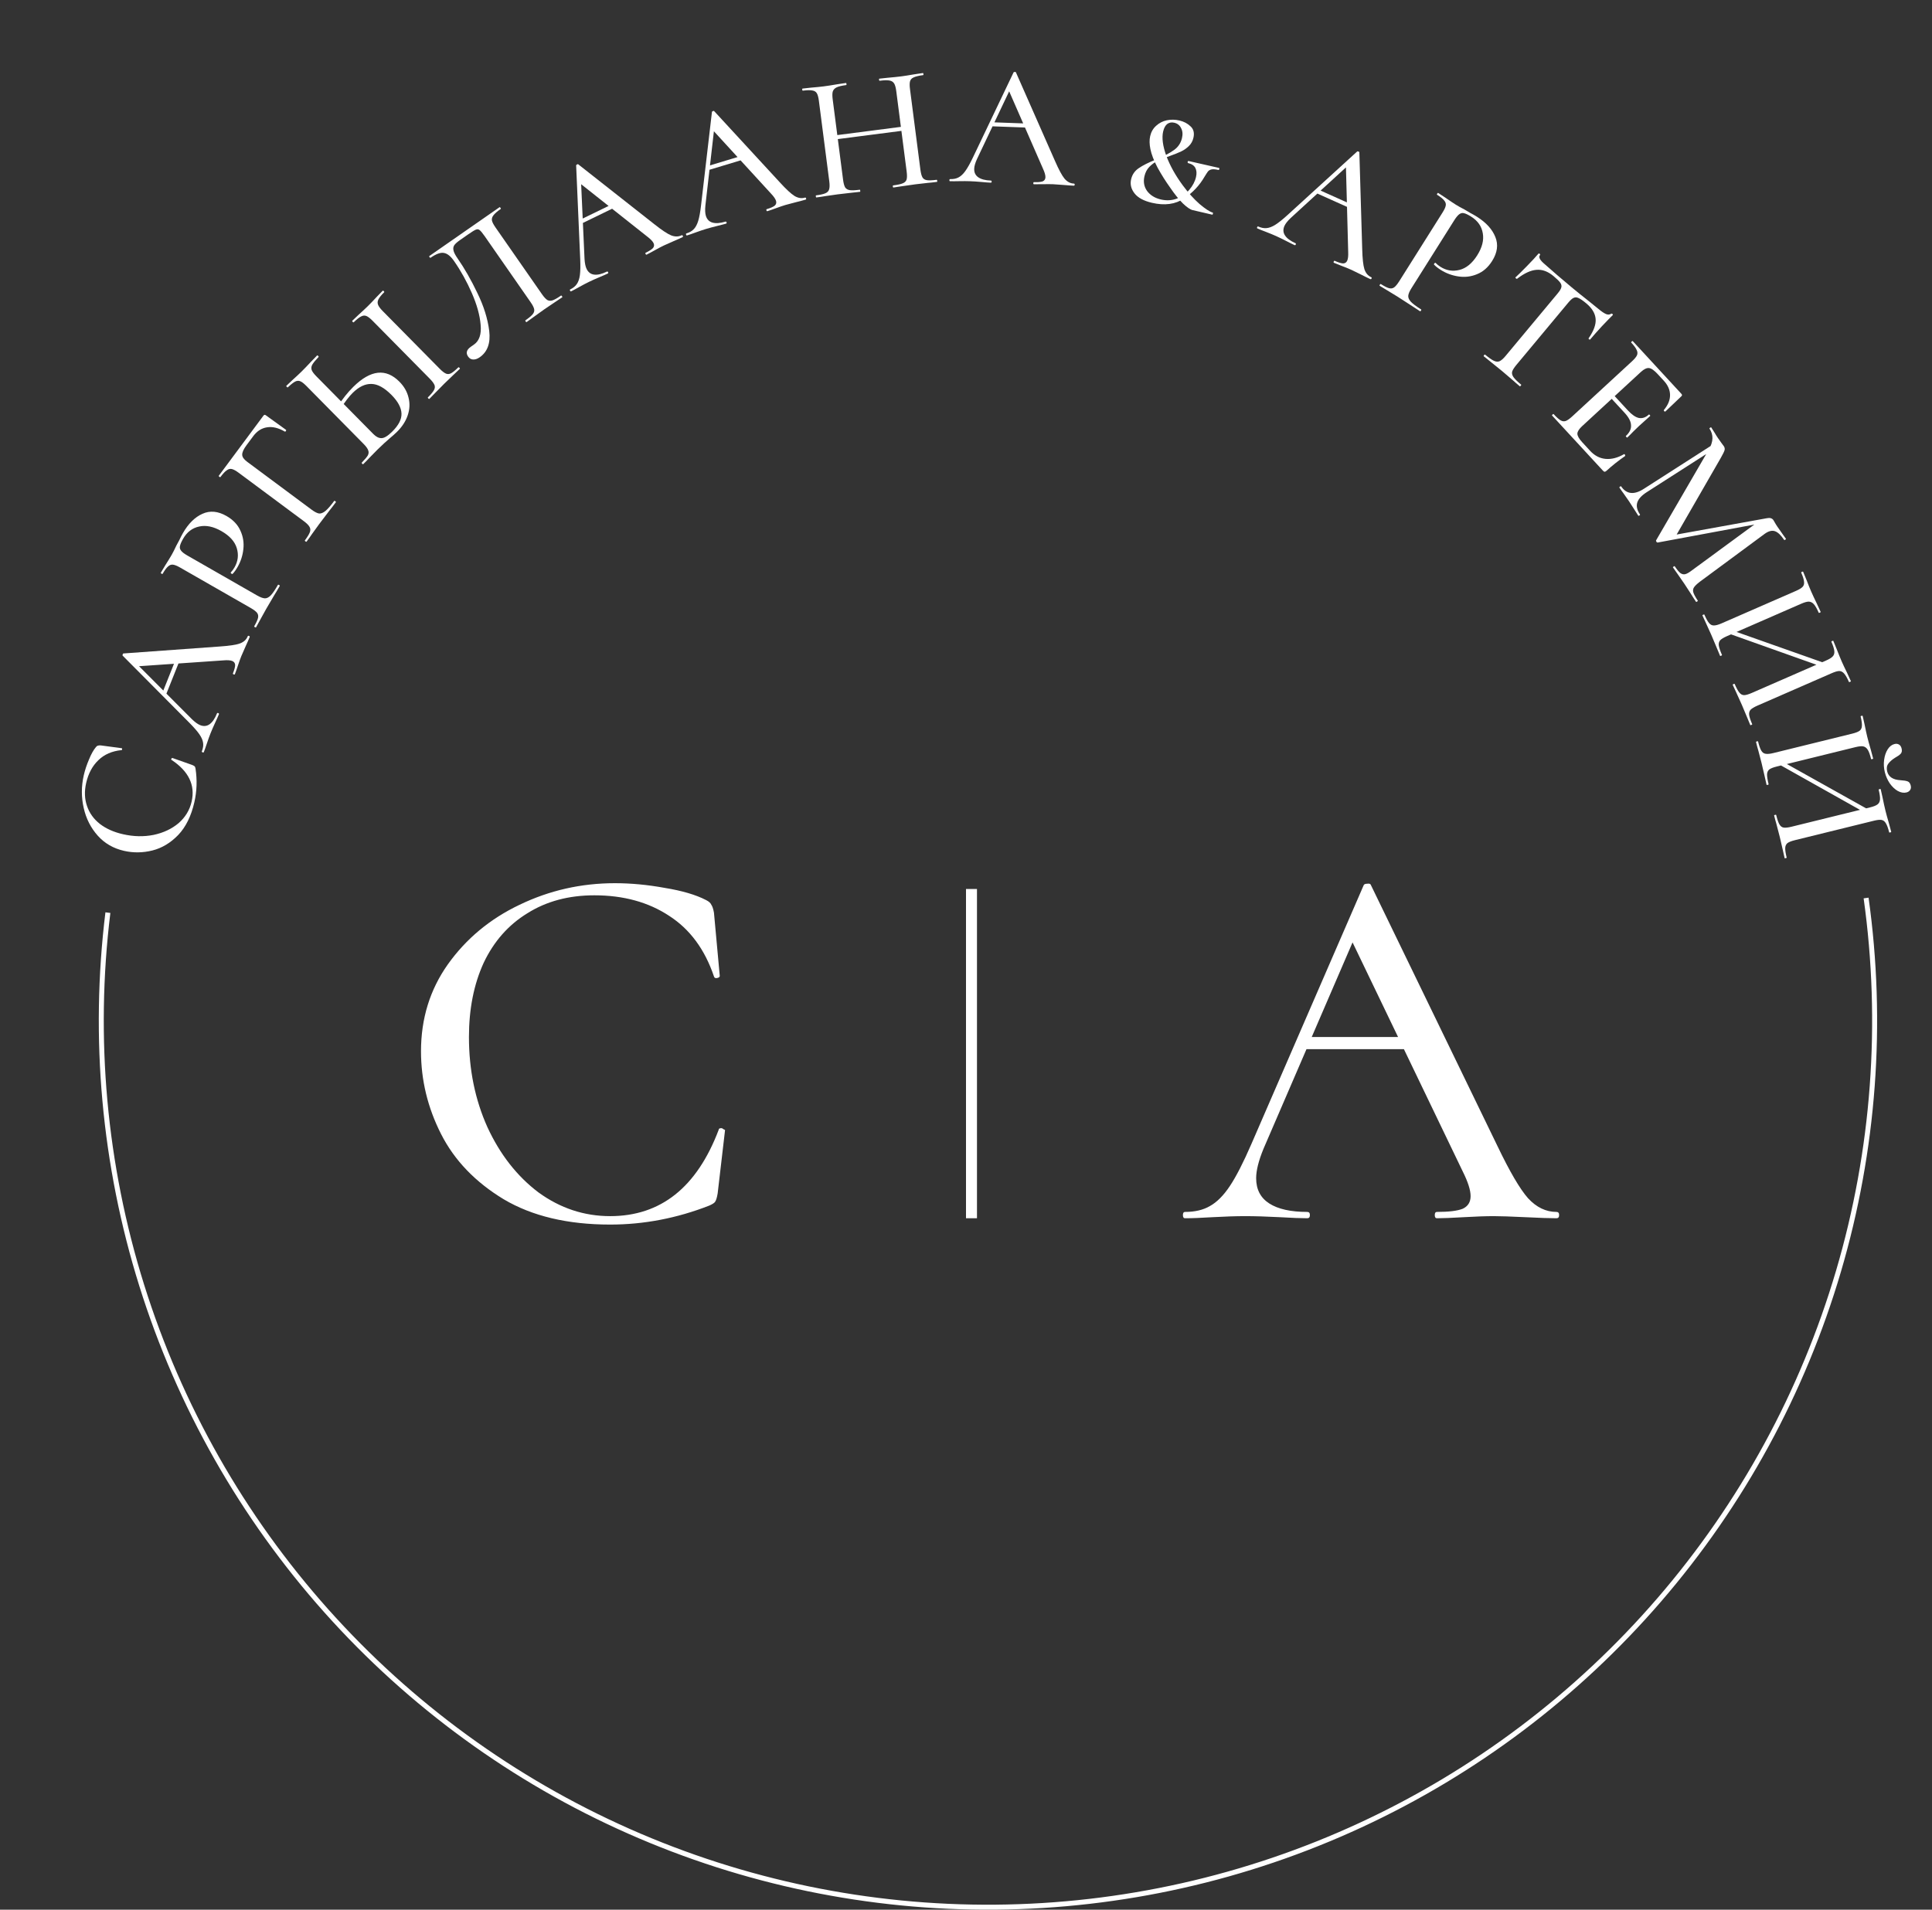 <?xml version="1.0" encoding="UTF-8"?> <svg xmlns="http://www.w3.org/2000/svg" width="176" height="174" viewBox="0 0 176 174" fill="none"><rect x="0" y="0" width="176" height="174" fill="#333333" stroke="none"/><path d="M7.629 70.651C7.738 70.172 7.897 69.689 8.107 69.201C8.306 68.71 8.518 68.332 8.742 68.066C8.803 67.992 8.862 67.951 8.918 67.942C8.967 67.92 9.051 67.912 9.17 67.917L11.081 68.171C11.113 68.178 11.127 68.209 11.126 68.264C11.125 68.318 11.102 68.346 11.058 68.347C10.195 68.435 9.497 68.741 8.962 69.264C8.417 69.785 8.046 70.478 7.849 71.341C7.676 72.1 7.703 72.801 7.929 73.443C8.144 74.083 8.535 74.626 9.1 75.072C9.669 75.507 10.369 75.82 11.201 76.009C12.168 76.23 13.099 76.25 13.993 76.071C14.889 75.881 15.649 75.523 16.272 74.998C16.887 74.459 17.282 73.805 17.457 73.036C17.798 71.538 17.189 70.273 15.63 69.24C15.598 69.232 15.589 69.203 15.601 69.151C15.605 69.13 15.621 69.112 15.646 69.096C15.664 69.067 15.678 69.053 15.688 69.056L17.51 69.7C17.63 69.75 17.708 69.795 17.742 69.835C17.769 69.863 17.792 69.929 17.812 70.032C17.969 71.074 17.934 72.094 17.706 73.093C17.42 74.351 16.931 75.345 16.24 76.073C15.539 76.8 14.753 77.272 13.883 77.49C13.013 77.707 12.152 77.719 11.299 77.525C10.332 77.305 9.534 76.844 8.906 76.143C8.27 75.43 7.843 74.589 7.626 73.62C7.401 72.639 7.402 71.649 7.629 70.651Z" fill="white"></path><path d="M14.822 63.057L16.042 59.996L16.426 60.028L15.075 63.417L14.822 63.057ZM22.564 57.979C22.584 57.93 22.624 57.917 22.683 57.941C22.743 57.964 22.762 58.001 22.743 58.05C22.668 58.239 22.541 58.527 22.363 58.916C22.178 59.324 22.049 59.617 21.978 59.795C21.887 60.023 21.785 60.31 21.67 60.654C21.556 60.999 21.465 61.256 21.398 61.424C21.382 61.464 21.345 61.472 21.285 61.448C21.226 61.425 21.204 61.393 21.22 61.353C21.354 61.016 21.421 60.762 21.421 60.589C21.411 60.413 21.321 60.291 21.153 60.224C20.985 60.157 20.722 60.139 20.366 60.169L12.448 60.716L11.924 59.956L17.487 65.532C17.769 65.805 18.018 65.985 18.236 66.072C18.553 66.198 18.841 66.169 19.098 65.985C19.355 65.8 19.577 65.475 19.762 65.01C19.782 64.96 19.822 64.947 19.881 64.971C19.941 64.994 19.96 65.031 19.941 65.081C19.869 65.259 19.757 65.513 19.603 65.842C19.433 66.21 19.293 66.533 19.182 66.811C19.079 67.068 18.967 67.379 18.845 67.744C18.738 68.069 18.645 68.331 18.566 68.529C18.55 68.568 18.513 68.576 18.453 68.553C18.394 68.529 18.372 68.497 18.388 68.458C18.498 68.18 18.537 67.926 18.503 67.694C18.473 67.452 18.36 67.189 18.163 66.904C17.967 66.619 17.651 66.258 17.217 65.821L11.181 59.746C11.155 59.724 11.154 59.684 11.178 59.624C11.192 59.561 11.221 59.532 11.264 59.538L20.043 58.904C20.905 58.845 21.51 58.753 21.858 58.628C22.21 58.493 22.446 58.277 22.564 57.979Z" fill="white"></path><path d="M23.421 54.255C23.717 54.424 23.956 54.512 24.137 54.517C24.309 54.517 24.482 54.432 24.654 54.26C24.831 54.079 25.052 53.757 25.317 53.294C25.333 53.266 25.369 53.268 25.425 53.3C25.48 53.332 25.5 53.362 25.484 53.39C25.267 53.769 25.093 54.063 24.961 54.27L24.256 55.47L23.721 56.436C23.629 56.617 23.498 56.856 23.329 57.152C23.313 57.18 23.277 57.178 23.222 57.146C23.166 57.114 23.146 57.084 23.162 57.056C23.353 56.723 23.468 56.469 23.506 56.295C23.545 56.12 23.515 55.968 23.418 55.838C23.311 55.703 23.118 55.556 22.841 55.397L16.413 51.715C16.135 51.556 15.915 51.467 15.754 51.448C15.593 51.429 15.444 51.486 15.307 51.616C15.167 51.733 15.004 51.953 14.818 52.277C14.802 52.304 14.767 52.303 14.711 52.271C14.656 52.239 14.636 52.209 14.652 52.181L15.063 51.495C15.315 51.099 15.507 50.785 15.64 50.553C15.767 50.331 15.904 50.059 16.052 49.738C16.115 49.627 16.209 49.453 16.332 49.216C16.451 48.965 16.561 48.751 16.662 48.576C17.16 47.706 17.755 47.118 18.446 46.813C19.128 46.503 19.857 46.571 20.635 47.016C21.236 47.361 21.658 47.805 21.899 48.349C22.146 48.884 22.236 49.445 22.169 50.034C22.108 50.614 21.934 51.153 21.648 51.653C21.494 51.921 21.344 52.13 21.197 52.28C21.181 52.307 21.15 52.308 21.103 52.282C21.076 52.266 21.05 52.245 21.028 52.22C21.011 52.185 21.012 52.162 21.032 52.148C21.154 52.022 21.265 51.87 21.366 51.694C21.684 51.139 21.753 50.558 21.572 49.95C21.392 49.343 20.927 48.824 20.177 48.395C19.446 47.976 18.77 47.835 18.151 47.972C17.522 48.103 17.033 48.475 16.683 49.086C16.519 49.373 16.423 49.594 16.395 49.75C16.358 49.901 16.392 50.044 16.5 50.179C16.597 50.309 16.79 50.456 17.076 50.62L23.421 54.255Z" fill="white"></path><path d="M27.93 49.348C27.911 49.374 27.876 49.367 27.824 49.329C27.773 49.291 27.757 49.259 27.776 49.234C28.011 48.917 28.162 48.67 28.227 48.492C28.292 48.315 28.284 48.156 28.202 48.016C28.119 47.86 27.948 47.687 27.691 47.496L21.745 43.078C21.488 42.888 21.281 42.773 21.122 42.736C20.965 42.698 20.81 42.736 20.659 42.85C20.506 42.948 20.315 43.152 20.086 43.46C20.067 43.486 20.032 43.48 19.98 43.441C19.929 43.403 19.913 43.371 19.932 43.346L23.997 37.874C24.06 37.789 24.131 37.775 24.208 37.832L26.05 39.161C26.076 39.18 26.074 39.219 26.045 39.276C26.013 39.319 25.981 39.335 25.949 39.325C25.365 38.984 24.823 38.854 24.325 38.935C23.832 39.008 23.414 39.276 23.071 39.738L22.46 40.56C22.186 40.928 22.054 41.222 22.064 41.442C22.071 41.646 22.221 41.857 22.512 42.073L28.394 46.444C28.668 46.647 28.894 46.762 29.074 46.789C29.251 46.801 29.441 46.724 29.645 46.556C29.849 46.389 30.117 46.083 30.448 45.638C30.46 45.62 30.492 45.631 30.544 45.669C30.595 45.707 30.615 45.735 30.602 45.752C30.341 46.103 30.133 46.374 29.978 46.564L29.069 47.762L28.413 48.671C28.301 48.84 28.14 49.066 27.93 49.348Z" fill="white"></path><path d="M36.169 39.342C35.979 39.529 35.74 39.743 35.452 39.982C35.338 40.08 35.19 40.211 35.008 40.376C34.834 40.533 34.636 40.72 34.416 40.937L33.687 41.679C33.543 41.837 33.345 42.039 33.095 42.286C33.072 42.309 33.038 42.297 32.993 42.252C32.948 42.206 32.937 42.172 32.96 42.15C33.233 41.865 33.416 41.648 33.507 41.497C33.591 41.339 33.603 41.185 33.544 41.034C33.492 40.875 33.35 40.678 33.118 40.443L27.914 35.17C27.682 34.935 27.494 34.791 27.351 34.737C27.201 34.675 27.046 34.686 26.887 34.768C26.728 34.85 26.504 35.025 26.216 35.295C26.201 35.31 26.171 35.295 26.126 35.249C26.081 35.204 26.066 35.173 26.081 35.158L26.639 34.63C26.988 34.316 27.265 34.057 27.47 33.855C27.698 33.63 27.979 33.338 28.313 32.978L28.882 32.393C28.905 32.371 28.939 32.382 28.984 32.428C29.029 32.474 29.04 32.508 29.017 32.53C28.736 32.822 28.546 33.055 28.447 33.228C28.355 33.393 28.339 33.559 28.398 33.725C28.458 33.877 28.604 34.07 28.836 34.305L34.018 39.554C34.265 39.805 34.513 39.927 34.762 39.921C35.011 39.916 35.333 39.718 35.727 39.328C36.312 38.751 36.595 38.202 36.575 37.682C36.556 37.146 36.255 36.582 35.67 35.99C35.018 35.33 34.409 34.994 33.844 34.983C33.271 34.964 32.699 35.235 32.13 35.797C31.788 36.135 31.416 36.622 31.012 37.261L30.741 37.056C31.206 36.342 31.689 35.738 32.19 35.243C33.762 33.692 35.162 33.539 36.391 34.784C36.818 35.217 37.094 35.701 37.218 36.238C37.351 36.767 37.325 37.302 37.14 37.844C36.956 38.386 36.632 38.885 36.169 39.342ZM40.053 33.597C40.278 33.825 40.469 33.973 40.627 34.042C40.777 34.104 40.932 34.093 41.091 34.011C41.257 33.922 41.477 33.742 41.751 33.473C41.773 33.45 41.807 33.462 41.852 33.507C41.897 33.553 41.908 33.587 41.886 33.609C41.65 33.842 41.461 34.021 41.316 34.149L40.474 34.958L39.688 35.756C39.551 35.906 39.361 36.101 39.118 36.34C39.096 36.363 39.062 36.352 39.017 36.306C38.972 36.26 38.961 36.226 38.984 36.204C39.257 35.934 39.439 35.717 39.531 35.551C39.623 35.386 39.639 35.228 39.579 35.076C39.512 34.917 39.367 34.724 39.142 34.496L33.938 29.224C33.713 28.997 33.525 28.852 33.375 28.791C33.224 28.73 33.066 28.744 32.899 28.833C32.725 28.915 32.502 29.091 32.228 29.36C32.206 29.383 32.172 29.371 32.127 29.326C32.082 29.28 32.071 29.246 32.093 29.224L32.685 28.662C33.019 28.362 33.292 28.108 33.505 27.898C33.733 27.673 34.006 27.388 34.325 27.043L34.861 26.492C34.883 26.47 34.917 26.481 34.962 26.527C35.007 26.573 35.018 26.607 34.995 26.629C34.73 26.891 34.555 27.109 34.471 27.282C34.387 27.455 34.378 27.621 34.445 27.779C34.504 27.931 34.646 28.12 34.871 28.348L40.053 33.597Z" fill="white"></path><path d="M43.701 32.552C43.491 32.698 43.291 32.766 43.102 32.755C42.918 32.752 42.766 32.663 42.644 32.488C42.418 32.164 42.503 31.865 42.897 31.591L43.172 31.399C43.663 31.058 43.867 30.455 43.784 29.59C43.711 28.718 43.443 27.754 42.981 26.698C42.519 25.642 41.978 24.668 41.356 23.775C41.064 23.354 40.766 23.113 40.463 23.051C40.154 22.98 39.741 23.125 39.225 23.484C39.198 23.502 39.167 23.485 39.13 23.433C39.094 23.38 39.089 23.345 39.115 23.326L45.511 18.876C45.529 18.864 45.556 18.884 45.592 18.937C45.629 18.989 45.638 19.022 45.621 19.034C45.297 19.259 45.074 19.453 44.953 19.615C44.835 19.763 44.788 19.919 44.812 20.084C44.844 20.243 44.952 20.454 45.135 20.717L49.366 26.798C49.549 27.06 49.712 27.239 49.856 27.334C50.002 27.414 50.165 27.424 50.345 27.364C50.533 27.298 50.789 27.153 51.113 26.927C51.13 26.915 51.157 26.935 51.194 26.988C51.23 27.04 51.24 27.073 51.222 27.085C50.942 27.28 50.716 27.431 50.543 27.538L49.602 28.173L48.639 28.863C48.487 28.981 48.267 29.141 47.978 29.342C47.952 29.36 47.921 29.343 47.884 29.291C47.847 29.238 47.842 29.203 47.869 29.184C48.193 28.959 48.414 28.773 48.532 28.625C48.651 28.478 48.693 28.325 48.661 28.166C48.628 28.006 48.517 27.791 48.328 27.52L44.152 21.518C43.945 21.22 43.79 21.035 43.688 20.963C43.595 20.885 43.482 20.872 43.35 20.925C43.227 20.972 42.999 21.111 42.666 21.343L41.944 21.846C41.681 22.028 41.499 22.187 41.398 22.322C41.298 22.458 41.268 22.621 41.311 22.812C41.347 22.995 41.471 23.24 41.685 23.546C42.312 24.448 42.913 25.498 43.487 26.697C44.07 27.89 44.431 29.043 44.568 30.155C44.699 31.259 44.41 32.058 43.701 32.552Z" fill="white"></path><path d="M52.946 19.978L55.911 18.537L56.172 18.819L52.892 20.414L52.946 19.978ZM62.09 21.439C62.138 21.416 62.176 21.433 62.204 21.491C62.231 21.548 62.221 21.589 62.174 21.612C61.991 21.701 61.704 21.829 61.311 21.996C60.898 22.173 60.606 22.303 60.433 22.387C60.213 22.494 59.944 22.637 59.627 22.815C59.31 22.992 59.07 23.121 58.907 23.2C58.869 23.219 58.836 23.199 58.808 23.142C58.78 23.084 58.785 23.046 58.823 23.027C59.149 22.869 59.37 22.726 59.486 22.598C59.598 22.461 59.614 22.311 59.534 22.148C59.455 21.985 59.273 21.795 58.99 21.577L52.769 16.649L52.894 15.734L53.249 23.602C53.274 23.994 53.337 24.295 53.44 24.506C53.589 24.813 53.821 24.985 54.135 25.022C54.45 25.059 54.832 24.968 55.283 24.748C55.331 24.725 55.369 24.742 55.397 24.8C55.425 24.857 55.415 24.898 55.367 24.921C55.195 25.005 54.941 25.117 54.605 25.256C54.231 25.414 53.91 25.558 53.641 25.689C53.392 25.81 53.099 25.964 52.763 26.151C52.465 26.32 52.221 26.451 52.029 26.544C51.99 26.563 51.957 26.543 51.929 26.486C51.901 26.428 51.907 26.39 51.945 26.371C52.214 26.241 52.413 26.078 52.544 25.884C52.685 25.686 52.779 25.415 52.825 25.072C52.872 24.729 52.882 24.249 52.856 23.634L52.486 15.078C52.481 15.045 52.508 15.014 52.566 14.986C52.618 14.949 52.659 14.947 52.687 14.98L59.603 20.424C60.28 20.961 60.789 21.301 61.131 21.443C61.482 21.581 61.802 21.579 62.09 21.439Z" fill="white"></path><path d="M64.534 15.113L67.689 14.161L67.902 14.48L64.41 15.535L64.534 15.113ZM73.329 18.006C73.38 17.991 73.415 18.014 73.433 18.075C73.452 18.136 73.436 18.175 73.385 18.19C73.191 18.249 72.886 18.329 72.472 18.432C72.037 18.541 71.727 18.624 71.543 18.679C71.309 18.75 71.021 18.848 70.68 18.974C70.339 19.099 70.081 19.188 69.908 19.24C69.867 19.252 69.837 19.228 69.819 19.167C69.8 19.105 69.811 19.069 69.852 19.056C70.199 18.951 70.44 18.845 70.575 18.738C70.707 18.62 70.746 18.474 70.694 18.301C70.641 18.127 70.492 17.91 70.247 17.65L64.886 11.798L65.154 10.915L64.258 18.74C64.22 19.13 64.235 19.438 64.302 19.662C64.401 19.989 64.603 20.196 64.907 20.282C65.212 20.368 65.604 20.339 66.084 20.194C66.135 20.179 66.17 20.201 66.189 20.263C66.207 20.324 66.191 20.362 66.14 20.378C65.956 20.433 65.687 20.503 65.334 20.588C64.94 20.684 64.6 20.776 64.314 20.862C64.048 20.942 63.735 21.048 63.373 21.18C63.053 21.299 62.79 21.389 62.586 21.451C62.545 21.463 62.516 21.439 62.497 21.377C62.479 21.316 62.49 21.279 62.531 21.267C62.817 21.181 63.04 21.052 63.2 20.881C63.37 20.707 63.505 20.454 63.606 20.123C63.707 19.792 63.793 19.32 63.864 18.708L64.856 10.203C64.857 10.169 64.888 10.143 64.949 10.124C65.007 10.095 65.048 10.1 65.07 10.138L71.036 16.61C71.618 17.247 72.067 17.663 72.382 17.858C72.707 18.049 73.023 18.099 73.329 18.006Z" fill="white"></path><path d="M81.648 8.307C81.607 7.99 81.545 7.761 81.463 7.621C81.379 7.471 81.237 7.376 81.039 7.337C80.84 7.298 80.54 7.305 80.138 7.357C80.106 7.361 80.086 7.331 80.078 7.268C80.07 7.204 80.082 7.17 80.113 7.166L80.861 7.086C81.35 7.044 81.77 7.001 82.119 6.956C82.415 6.917 82.794 6.858 83.257 6.776L84.064 6.656C84.096 6.652 84.116 6.682 84.124 6.745C84.132 6.808 84.121 6.842 84.089 6.846C83.698 6.897 83.411 6.966 83.229 7.054C83.056 7.13 82.947 7.247 82.903 7.403C82.858 7.559 82.856 7.796 82.897 8.113L83.846 15.46C83.887 15.778 83.95 16.012 84.034 16.162C84.116 16.302 84.251 16.387 84.437 16.417C84.635 16.445 84.929 16.434 85.32 16.383C85.352 16.379 85.372 16.409 85.38 16.472C85.388 16.536 85.377 16.57 85.345 16.574C85.007 16.617 84.736 16.647 84.534 16.662L83.389 16.794L82.138 16.972C81.959 17.005 81.711 17.043 81.394 17.084C81.362 17.088 81.342 17.058 81.334 16.995C81.326 16.931 81.338 16.898 81.369 16.893C81.782 16.84 82.075 16.775 82.248 16.699C82.431 16.622 82.545 16.505 82.59 16.349C82.634 16.192 82.635 15.95 82.593 15.622L81.648 8.307ZM75.61 12.394L82.623 11.488L82.671 11.853L75.657 12.759L75.61 12.394ZM74.598 9.185C74.557 8.868 74.496 8.639 74.413 8.499C74.33 8.359 74.196 8.274 74.009 8.245C73.821 8.204 73.531 8.21 73.14 8.26C73.108 8.264 73.088 8.235 73.08 8.171C73.072 8.108 73.084 8.074 73.115 8.07L73.927 7.981C74.374 7.945 74.745 7.908 75.042 7.869C75.37 7.827 75.775 7.764 76.259 7.68L77.067 7.56C77.088 7.557 77.102 7.587 77.111 7.651C77.119 7.714 77.112 7.747 77.091 7.75C76.689 7.802 76.397 7.872 76.215 7.96C76.033 8.048 75.915 8.176 75.861 8.344C75.817 8.501 75.815 8.738 75.856 9.055L76.801 16.37C76.842 16.688 76.904 16.921 76.988 17.072C77.081 17.21 77.221 17.295 77.408 17.324C77.605 17.352 77.91 17.34 78.323 17.287C78.344 17.284 78.358 17.314 78.367 17.378C78.375 17.441 78.368 17.474 78.347 17.477C77.998 17.522 77.728 17.552 77.536 17.566L76.312 17.708L75.187 17.869C74.988 17.906 74.713 17.946 74.364 17.991C74.343 17.994 74.328 17.964 74.32 17.9C74.312 17.837 74.318 17.804 74.34 17.801C74.731 17.75 75.013 17.687 75.186 17.611C75.37 17.534 75.484 17.417 75.528 17.26C75.582 17.092 75.588 16.849 75.547 16.532L74.598 9.185Z" fill="white"></path><path d="M90.438 11.143L93.732 11.262L93.83 11.634L90.185 11.502L90.438 11.143ZM97.825 16.726C97.878 16.728 97.903 16.761 97.901 16.825C97.899 16.889 97.871 16.92 97.818 16.918C97.615 16.911 97.301 16.889 96.875 16.852C96.428 16.814 96.109 16.792 95.917 16.785C95.672 16.776 95.368 16.776 95.005 16.784C94.641 16.792 94.369 16.793 94.188 16.787C94.145 16.785 94.125 16.752 94.128 16.688C94.13 16.624 94.152 16.593 94.195 16.595C94.557 16.608 94.82 16.585 94.982 16.527C95.145 16.458 95.229 16.333 95.236 16.152C95.242 15.971 95.171 15.717 95.023 15.392L91.844 8.12L92.383 7.371L89.004 14.486C88.841 14.843 88.756 15.138 88.748 15.373C88.735 15.714 88.859 15.975 89.12 16.155C89.38 16.335 89.761 16.434 90.262 16.452C90.315 16.454 90.34 16.487 90.338 16.551C90.336 16.615 90.308 16.646 90.255 16.644C90.063 16.637 89.786 16.617 89.424 16.582C89.02 16.546 88.669 16.523 88.37 16.512C88.093 16.502 87.762 16.501 87.378 16.508C87.036 16.517 86.758 16.518 86.545 16.51C86.502 16.508 86.482 16.476 86.485 16.412C86.487 16.348 86.509 16.317 86.552 16.318C86.85 16.329 87.103 16.279 87.31 16.169C87.527 16.06 87.737 15.865 87.939 15.584C88.142 15.303 88.376 14.884 88.641 14.328L92.331 6.601C92.343 6.569 92.381 6.555 92.445 6.557C92.509 6.548 92.546 6.566 92.555 6.609L96.106 14.663C96.451 15.454 96.741 15.993 96.976 16.279C97.222 16.566 97.505 16.715 97.825 16.726Z" fill="white"></path><path d="M107.441 10.979C107.846 11.073 108.183 11.25 108.451 11.509C108.732 11.761 108.821 12.11 108.717 12.557C108.647 12.858 108.506 13.11 108.295 13.313C108.096 13.508 107.867 13.668 107.608 13.794C107.349 13.919 107.004 14.058 106.575 14.21C106.109 14.376 105.735 14.524 105.452 14.656C105.18 14.79 104.93 14.972 104.701 15.204C104.485 15.427 104.337 15.71 104.257 16.053C104.138 16.562 104.219 17.014 104.5 17.407C104.794 17.793 105.211 18.049 105.751 18.175C106.26 18.293 106.742 18.268 107.197 18.101C107.655 17.922 108.035 17.655 108.337 17.298C108.652 16.933 108.857 16.543 108.954 16.127C109.029 15.805 109.01 15.533 108.898 15.309C108.786 15.086 108.563 14.936 108.231 14.858C108.2 14.851 108.186 14.815 108.19 14.751C108.205 14.688 108.233 14.662 108.274 14.671L111.036 15.297C111.078 15.307 111.091 15.343 111.077 15.405C111.062 15.468 111.034 15.494 110.993 15.485C110.723 15.422 110.513 15.406 110.363 15.437C110.224 15.47 110.116 15.533 110.04 15.624C109.977 15.708 109.875 15.865 109.734 16.095C109.273 16.897 108.648 17.562 107.857 18.09C107.066 18.618 106.094 18.747 104.941 18.479C104.193 18.305 103.663 18.018 103.351 17.617C103.039 17.215 102.936 16.786 103.043 16.329C103.142 15.903 103.373 15.568 103.736 15.324C104.102 15.07 104.623 14.808 105.299 14.538C106.003 14.242 106.546 13.957 106.927 13.684C107.318 13.414 107.568 13.045 107.677 12.578C107.759 12.225 107.731 11.922 107.592 11.671C107.467 11.412 107.258 11.248 106.967 11.181C106.728 11.125 106.517 11.163 106.333 11.296C106.159 11.431 106.035 11.659 105.96 11.981C105.827 12.553 105.923 13.292 106.248 14.2C106.587 15.1 107.089 16 107.756 16.9C108.256 17.575 108.761 18.136 109.27 18.583C109.782 19.019 110.186 19.283 110.482 19.374C110.503 19.379 110.506 19.412 110.492 19.475C110.477 19.537 110.46 19.566 110.439 19.561L108.647 19.144C108.428 19.093 108.135 18.894 107.767 18.545C107.402 18.186 107.011 17.701 106.595 17.09C106.19 16.525 105.81 15.922 105.455 15.28C105.113 14.632 104.894 14.066 104.798 13.584C104.706 13.135 104.699 12.739 104.779 12.396C104.868 12.012 105.051 11.698 105.326 11.456C105.604 11.203 105.927 11.037 106.296 10.959C106.675 10.883 107.057 10.889 107.441 10.979Z" fill="white"></path><path d="M120.167 17.304L123.174 18.654L123.125 19.035L119.797 17.541L120.167 17.304ZM124.91 25.256C124.959 25.277 124.97 25.318 124.944 25.376C124.918 25.434 124.88 25.453 124.832 25.431C124.647 25.348 124.364 25.209 123.984 25.015C123.584 24.812 123.296 24.671 123.121 24.593C122.897 24.492 122.615 24.378 122.276 24.248C121.936 24.119 121.684 24.018 121.518 23.944C121.479 23.926 121.473 23.888 121.499 23.83C121.525 23.771 121.558 23.751 121.597 23.768C121.928 23.917 122.179 23.995 122.351 24.002C122.528 23.999 122.653 23.915 122.728 23.75C122.802 23.584 122.832 23.323 122.817 22.965L122.607 15.032L123.389 14.541L117.581 19.861C117.296 20.131 117.105 20.373 117.009 20.587C116.87 20.898 116.886 21.186 117.06 21.451C117.233 21.716 117.549 21.951 118.006 22.157C118.055 22.178 118.066 22.219 118.04 22.277C118.013 22.335 117.976 22.354 117.927 22.332C117.752 22.253 117.504 22.13 117.181 21.962C116.82 21.776 116.504 21.623 116.231 21.5C115.978 21.387 115.672 21.261 115.313 21.123C114.993 21.003 114.735 20.899 114.541 20.812C114.502 20.794 114.496 20.756 114.522 20.698C114.548 20.64 114.581 20.619 114.619 20.637C114.892 20.759 115.145 20.808 115.378 20.784C115.62 20.764 115.888 20.662 116.181 20.478C116.474 20.294 116.849 19.994 117.304 19.579L123.63 13.808C123.653 13.783 123.694 13.783 123.752 13.81C123.815 13.826 123.842 13.856 123.834 13.899L124.094 22.697C124.116 23.561 124.182 24.169 124.292 24.522C124.412 24.88 124.618 25.125 124.91 25.256Z" fill="white"></path><path d="M128.58 26.259C128.398 26.547 128.3 26.782 128.287 26.963C128.28 27.135 128.358 27.31 128.523 27.49C128.696 27.675 129.009 27.909 129.46 28.194C129.487 28.211 129.483 28.246 129.449 28.3C129.415 28.355 129.385 28.373 129.357 28.356C128.987 28.123 128.702 27.936 128.5 27.797L127.331 27.041L126.388 26.466C126.211 26.367 125.978 26.226 125.689 26.044C125.662 26.027 125.666 25.992 125.7 25.938C125.734 25.884 125.764 25.865 125.791 25.882C126.116 26.087 126.365 26.212 126.538 26.258C126.711 26.304 126.864 26.281 126.998 26.188C127.137 26.087 127.292 25.901 127.463 25.63L131.412 19.363C131.583 19.092 131.681 18.877 131.706 18.716C131.732 18.556 131.682 18.404 131.557 18.263C131.447 18.118 131.234 17.945 130.918 17.747C130.891 17.729 130.894 17.694 130.928 17.64C130.963 17.585 130.993 17.567 131.02 17.584L131.689 18.024C132.074 18.292 132.38 18.497 132.606 18.64C132.822 18.776 133.088 18.925 133.403 19.085C133.511 19.154 133.681 19.254 133.912 19.387C134.158 19.517 134.367 19.636 134.538 19.744C135.387 20.279 135.949 20.898 136.224 21.601C136.505 22.295 136.407 23.021 135.929 23.779C135.56 24.366 135.098 24.768 134.544 24.986C134 25.211 133.435 25.277 132.849 25.186C132.273 25.1 131.741 24.903 131.254 24.596C130.992 24.431 130.79 24.272 130.647 24.119C130.62 24.102 130.62 24.071 130.649 24.026C130.666 23.999 130.687 23.974 130.714 23.953C130.749 23.937 130.772 23.94 130.785 23.96C130.906 24.087 131.053 24.205 131.224 24.313C131.766 24.654 132.344 24.747 132.958 24.592C133.573 24.437 134.111 23.994 134.571 23.264C135.02 22.55 135.19 21.882 135.079 21.257C134.974 20.624 134.623 20.119 134.028 19.744C133.748 19.568 133.531 19.462 133.376 19.428C133.227 19.384 133.083 19.413 132.943 19.514C132.809 19.607 132.654 19.793 132.478 20.072L128.58 26.259Z" fill="white"></path><path d="M141.513 25.149C141.005 24.726 140.488 24.538 139.962 24.586C139.443 24.625 138.854 24.899 138.196 25.405C138.174 25.415 138.139 25.399 138.09 25.358C138.049 25.324 138.038 25.295 138.059 25.27C138.283 25.068 138.63 24.726 139.101 24.244C139.573 23.762 139.917 23.389 140.136 23.127C140.17 23.086 140.212 23.086 140.261 23.127C140.31 23.168 140.317 23.209 140.283 23.25C140.133 23.43 140.283 23.708 140.734 24.084C141.419 24.695 142.232 25.394 143.174 26.179C143.658 26.582 144.177 27 144.732 27.434L145.578 28.119C145.881 28.371 146.119 28.535 146.293 28.61C146.466 28.685 146.625 28.678 146.768 28.59C146.804 28.564 146.842 28.568 146.883 28.602C146.932 28.643 146.943 28.68 146.916 28.712C146.7 28.921 146.364 29.266 145.908 29.747C145.46 30.235 145.11 30.63 144.857 30.933C144.837 30.958 144.802 30.95 144.753 30.909C144.712 30.875 144.702 30.845 144.722 30.821C145.19 30.142 145.402 29.555 145.357 29.059C145.318 28.555 145.033 28.081 144.5 27.637C144.197 27.385 143.963 27.224 143.797 27.156C143.639 27.08 143.491 27.074 143.353 27.14C143.222 27.197 143.057 27.345 142.859 27.582L138.138 33.25C137.927 33.504 137.798 33.709 137.751 33.864C137.713 34.027 137.755 34.193 137.876 34.364C137.998 34.535 138.231 34.764 138.575 35.05C138.591 35.064 138.579 35.095 138.538 35.145C138.497 35.194 138.468 35.211 138.452 35.198C138.165 34.959 137.943 34.767 137.786 34.622L136.825 33.801L135.868 33.025C135.698 32.896 135.465 32.709 135.17 32.464C135.145 32.443 135.153 32.408 135.194 32.359C135.235 32.31 135.268 32.295 135.293 32.316C135.629 32.596 135.892 32.78 136.081 32.869C136.279 32.965 136.455 32.979 136.608 32.912C136.768 32.837 136.95 32.676 137.155 32.43L141.896 26.738C142.087 26.509 142.199 26.325 142.232 26.185C142.272 26.038 142.235 25.89 142.123 25.741C142.02 25.599 141.816 25.401 141.513 25.149Z" fill="white"></path><path d="M141.395 37.866C141.373 37.843 141.386 37.809 141.433 37.766C141.48 37.723 141.514 37.713 141.536 37.736C141.796 38.018 142.004 38.204 142.159 38.294C142.321 38.391 142.479 38.412 142.632 38.358C142.793 38.297 142.991 38.157 143.226 37.94L148.672 32.918C148.907 32.701 149.058 32.518 149.124 32.37C149.19 32.222 149.182 32.063 149.098 31.893C149.029 31.724 148.865 31.499 148.604 31.217C148.583 31.193 148.595 31.16 148.642 31.116C148.69 31.073 148.724 31.063 148.746 31.087L153.171 35.885C153.244 35.964 153.245 36.035 153.174 36.1L151.714 37.491C151.69 37.512 151.653 37.503 151.602 37.464C151.566 37.424 151.556 37.39 151.572 37.36C151.953 36.908 152.141 36.451 152.137 35.99C152.133 35.53 151.943 35.096 151.567 34.688L151.013 34.088C150.695 33.743 150.431 33.559 150.221 33.535C150.01 33.512 149.764 33.63 149.481 33.89L144.13 38.826C143.848 39.086 143.703 39.315 143.695 39.511C143.694 39.714 143.842 39.977 144.139 40.298L144.854 41.075C145.259 41.514 145.725 41.759 146.251 41.81C146.793 41.863 147.357 41.719 147.945 41.381C147.96 41.366 147.983 41.375 148.012 41.406C148.033 41.43 148.043 41.456 148.042 41.487C148.056 41.517 148.059 41.536 148.051 41.544C147.414 41.986 146.849 42.435 146.355 42.89C146.292 42.948 146.234 42.98 146.181 42.985C146.136 42.983 146.081 42.947 146.016 42.877L141.395 37.866ZM148.113 39.723C148.451 39.412 148.607 39.086 148.583 38.746C148.574 38.406 148.378 38.028 147.995 37.612L146.411 35.895L146.682 35.646L148.287 37.386C148.656 37.786 148.994 38.019 149.301 38.084C149.615 38.142 149.918 38.037 150.208 37.77C150.224 37.755 150.25 37.767 150.286 37.807C150.329 37.854 150.343 37.885 150.327 37.899L149.328 38.798L148.81 39.298C148.574 39.545 148.385 39.734 148.244 39.864C148.228 39.879 148.198 39.862 148.155 39.815C148.112 39.768 148.098 39.737 148.113 39.723Z" fill="white"></path><path d="M156.356 40.302L156.552 40.652L150.005 44.85C149.539 45.15 149.254 45.463 149.151 45.789C149.049 46.115 149.131 46.477 149.398 46.876C149.416 46.902 149.399 46.933 149.345 46.969C149.292 47.005 149.257 47.009 149.239 46.983C149.078 46.743 148.958 46.554 148.878 46.416L148.401 45.676L147.898 44.954C147.806 44.836 147.679 44.657 147.519 44.418C147.507 44.4 147.528 44.373 147.581 44.338C147.634 44.302 147.667 44.293 147.678 44.311C148.172 45.046 148.873 45.115 149.782 44.518L156.356 40.302ZM154.665 54.729C154.677 54.747 154.656 54.773 154.603 54.809C154.55 54.845 154.518 54.854 154.506 54.836C154.31 54.544 154.16 54.31 154.056 54.136L153.445 53.197L152.835 52.316C152.725 52.171 152.581 51.966 152.403 51.7C152.391 51.682 152.411 51.656 152.464 51.62C152.518 51.584 152.55 51.575 152.562 51.593C152.764 51.894 152.935 52.101 153.074 52.213C153.222 52.319 153.373 52.352 153.527 52.314C153.681 52.275 153.884 52.157 154.138 51.961L160.219 47.498L161.311 47.517L151.016 49.432C150.969 49.438 150.927 49.414 150.892 49.361C150.856 49.308 150.85 49.261 150.874 49.219L155.657 40.983C155.878 40.604 155.992 40.257 156 39.944C156.008 39.63 155.917 39.331 155.727 39.048C155.715 39.03 155.736 39.004 155.789 38.968C155.842 38.932 155.875 38.923 155.887 38.941L156.23 39.481C156.292 39.594 156.38 39.734 156.493 39.902C156.623 40.097 156.735 40.254 156.827 40.372C156.919 40.49 156.989 40.584 157.036 40.655C157.113 40.77 157.136 40.89 157.104 41.015C157.072 41.139 156.955 41.377 156.755 41.73L152.652 48.855L151.472 48.933L160.955 47.217C161.236 47.157 161.436 47.215 161.554 47.392C161.59 47.446 161.633 47.52 161.684 47.614C161.734 47.709 161.807 47.827 161.902 47.968L162.37 48.637C162.45 48.738 162.558 48.89 162.695 49.093C162.707 49.111 162.686 49.138 162.633 49.173C162.58 49.209 162.548 49.218 162.536 49.2C162.239 48.758 161.957 48.49 161.69 48.4C161.424 48.309 161.116 48.386 160.768 48.633L154.842 53.011C154.58 53.213 154.404 53.382 154.316 53.519C154.227 53.655 154.208 53.809 154.259 53.98C154.316 54.16 154.451 54.41 154.665 54.729Z" fill="white"></path><path d="M157.113 57.198L166.815 60.626L166.681 60.999L156.987 57.549L157.113 57.198ZM155.086 56.075C155.078 56.055 155.103 56.032 155.161 56.007C155.22 55.981 155.254 55.978 155.262 55.998C155.42 56.359 155.56 56.613 155.681 56.758C155.807 56.912 155.951 56.989 156.113 56.988C156.29 56.992 156.525 56.931 156.818 56.803L163.607 53.839C163.901 53.711 164.103 53.587 164.214 53.469C164.325 53.351 164.369 53.198 164.345 53.01C164.332 52.818 164.246 52.541 164.088 52.18C164.075 52.151 164.098 52.123 164.156 52.097C164.215 52.072 164.251 52.074 164.264 52.103L164.575 52.857C164.735 53.276 164.875 53.623 164.994 53.897C165.127 54.2 165.301 54.572 165.516 55.013L165.858 55.754C165.866 55.774 165.841 55.796 165.782 55.822C165.724 55.848 165.69 55.851 165.682 55.831C165.519 55.46 165.371 55.199 165.235 55.048C165.1 54.898 164.944 54.821 164.767 54.816C164.605 54.817 164.377 54.882 164.084 55.01L157.324 57.961C157.03 58.089 156.823 58.214 156.702 58.337C156.595 58.465 156.554 58.623 156.577 58.81C156.605 59.008 156.702 59.297 156.869 59.678C156.877 59.698 156.852 59.72 156.794 59.746C156.735 59.772 156.701 59.775 156.693 59.755C156.552 59.432 156.448 59.181 156.381 59.001L155.903 57.865L155.434 56.831C155.343 56.649 155.227 56.397 155.086 56.075ZM157.845 62.395C157.837 62.375 157.862 62.352 157.92 62.327C157.979 62.301 158.013 62.298 158.021 62.318C158.188 62.699 158.331 62.962 158.453 63.107C158.579 63.262 158.723 63.338 158.885 63.337C159.048 63.336 159.28 63.269 159.583 63.137L166.343 60.186C166.637 60.058 166.839 59.935 166.95 59.816C167.071 59.694 167.123 59.532 167.104 59.33C167.086 59.129 166.996 58.842 166.834 58.471C166.825 58.451 166.85 58.428 166.909 58.403C166.968 58.377 167.001 58.374 167.01 58.394L167.302 59.104C167.479 59.562 167.636 59.948 167.772 60.261C167.892 60.534 168.055 60.882 168.263 61.303L168.61 62.06C168.619 62.079 168.594 62.102 168.535 62.127C168.476 62.153 168.443 62.156 168.434 62.136C168.276 61.775 168.13 61.519 167.994 61.368C167.873 61.224 167.729 61.147 167.562 61.138C167.399 61.139 167.172 61.204 166.878 61.332L160.089 64.296C159.796 64.424 159.589 64.549 159.468 64.672C159.361 64.8 159.319 64.958 159.343 65.145C159.371 65.343 159.464 65.622 159.621 65.984C159.63 66.003 159.605 66.026 159.546 66.051C159.488 66.077 159.454 66.08 159.445 66.061C159.305 65.738 159.199 65.482 159.127 65.292L158.681 64.229L158.167 63.092C158.08 62.92 157.973 62.688 157.845 62.395Z" fill="white"></path><path d="M161.775 69.054L170.757 74.076L170.562 74.42L161.592 69.379L161.775 69.054ZM159.968 67.604C159.963 67.583 159.992 67.565 160.054 67.55C160.116 67.534 160.15 67.537 160.155 67.558C160.249 67.941 160.344 68.214 160.439 68.378C160.537 68.551 160.666 68.651 160.826 68.678C160.999 68.712 161.241 68.691 161.552 68.614L168.745 66.843C169.056 66.766 169.276 66.679 169.406 66.581C169.535 66.483 169.604 66.34 169.613 66.151C169.632 65.96 169.594 65.673 169.499 65.289C169.492 65.258 169.519 65.235 169.581 65.22C169.643 65.204 169.678 65.212 169.686 65.243L169.865 66.04C169.952 66.48 170.031 66.845 170.102 67.135C170.181 67.456 170.29 67.852 170.428 68.323L170.639 69.112C170.644 69.133 170.615 69.151 170.553 69.166C170.491 69.181 170.457 69.178 170.452 69.158C170.355 68.764 170.253 68.482 170.145 68.311C170.037 68.14 169.896 68.037 169.723 68.003C169.562 67.976 169.327 68.001 169.016 68.078L161.854 69.842C161.543 69.918 161.318 70.007 161.178 70.107C161.051 70.215 160.983 70.364 160.975 70.553C160.969 70.752 161.016 71.053 161.115 71.457C161.12 71.478 161.092 71.496 161.03 71.511C160.967 71.527 160.934 71.524 160.929 71.503C160.845 71.162 160.785 70.896 160.749 70.707L160.47 69.507L160.183 68.408C160.124 68.214 160.052 67.946 159.968 67.604ZM161.617 74.3C161.612 74.279 161.641 74.261 161.703 74.246C161.765 74.23 161.799 74.233 161.804 74.254C161.903 74.658 162.001 74.941 162.096 75.105C162.194 75.278 162.323 75.378 162.483 75.405C162.643 75.431 162.884 75.405 163.205 75.326L170.367 73.562C170.678 73.485 170.898 73.398 171.027 73.3C171.168 73.2 171.246 73.049 171.262 72.847C171.278 72.645 171.238 72.348 171.141 71.954C171.136 71.933 171.164 71.915 171.226 71.9C171.289 71.885 171.322 71.888 171.327 71.908L171.495 72.658C171.592 73.139 171.681 73.546 171.763 73.877C171.834 74.167 171.936 74.538 172.069 74.988L172.284 75.792C172.289 75.813 172.26 75.831 172.198 75.846C172.136 75.862 172.103 75.859 172.097 75.838C172.003 75.455 171.902 75.178 171.794 75.007C171.699 74.843 171.57 74.743 171.407 74.707C171.246 74.68 171.011 74.705 170.7 74.782L163.507 76.553C163.196 76.63 162.971 76.718 162.831 76.819C162.704 76.927 162.636 77.075 162.628 77.264C162.622 77.463 162.666 77.754 162.76 78.138C162.766 78.159 162.737 78.177 162.675 78.192C162.613 78.207 162.579 78.204 162.574 78.184C162.49 77.842 162.429 77.571 162.391 77.372L162.131 76.25L161.817 75.042C161.76 74.858 161.694 74.61 161.617 74.3ZM171.915 70.281C172.038 70.778 172.439 71.047 173.119 71.088C173.409 71.105 173.626 71.139 173.771 71.191C173.915 71.243 174.012 71.368 174.06 71.565C174.101 71.731 174.085 71.866 174.012 71.972C173.942 72.088 173.829 72.165 173.674 72.204C173.425 72.265 173.162 72.22 172.883 72.069C172.614 71.915 172.371 71.684 172.152 71.376C171.943 71.064 171.793 70.722 171.701 70.35C171.61 69.977 171.589 69.603 171.639 69.228C171.69 68.853 171.798 68.535 171.965 68.274C172.131 68.014 172.339 67.853 172.587 67.791C172.743 67.753 172.878 67.769 172.995 67.84C173.111 67.91 173.189 68.028 173.23 68.194C173.281 68.401 173.255 68.561 173.151 68.674C173.047 68.788 172.869 68.914 172.618 69.053C172.361 69.215 172.163 69.39 172.022 69.579C171.882 69.767 171.846 70.001 171.915 70.281Z" fill="white"></path><path d="M170.221 81.79C171.816 93.206 170.956 104.832 167.699 115.889C164.441 126.947 158.861 137.182 151.331 145.91C143.802 154.638 134.496 161.659 124.035 166.502C113.575 171.346 102.201 173.901 90.674 173.997C79.147 174.093 67.733 171.728 57.193 167.059C46.654 162.39 37.232 155.525 29.558 146.924C21.884 138.322 16.134 128.182 12.693 117.18C9.252 106.178 8.199 94.569 9.604 83.127L10.054 83.182C8.657 94.56 9.704 106.104 13.126 117.045C16.548 127.985 22.265 138.069 29.896 146.622C37.527 155.176 46.896 162.002 57.377 166.645C67.857 171.287 79.208 173.639 90.671 173.544C102.133 173.449 113.443 170.908 123.845 166.091C134.247 161.275 143.501 154.293 150.988 145.614C158.476 136.934 164.025 126.757 167.264 115.761C170.503 104.765 171.358 93.205 169.772 81.853L170.221 81.79Z" fill="white"></path><path d="M56.016 80.472C57.488 80.472 59.008 80.616 60.576 80.904C62.144 81.16 63.392 81.528 64.32 82.008C64.576 82.136 64.736 82.28 64.8 82.44C64.896 82.568 64.976 82.808 65.04 83.16L65.568 88.92C65.568 89.016 65.488 89.08 65.328 89.112C65.168 89.144 65.072 89.096 65.04 88.968C64.208 86.504 62.848 84.664 60.96 83.448C59.072 82.2 56.8 81.576 54.144 81.576C51.808 81.576 49.776 82.12 48.048 83.208C46.32 84.264 44.992 85.768 44.064 87.72C43.168 89.672 42.72 91.928 42.72 94.488C42.72 97.464 43.28 100.2 44.4 102.696C45.552 105.192 47.104 107.176 49.056 108.648C51.04 110.088 53.216 110.808 55.584 110.808C60.192 110.808 63.488 108.184 65.472 102.936C65.472 102.84 65.552 102.792 65.712 102.792C65.776 102.792 65.84 102.824 65.904 102.888C66 102.92 66.048 102.952 66.048 102.984L65.376 108.744C65.312 109.128 65.232 109.384 65.136 109.512C65.072 109.608 64.896 109.72 64.608 109.848C61.664 111 58.656 111.576 55.584 111.576C51.712 111.576 48.48 110.808 45.888 109.272C43.296 107.704 41.392 105.72 40.176 103.32C38.96 100.92 38.352 98.408 38.352 95.784C38.352 92.808 39.168 90.168 40.8 87.864C42.464 85.528 44.64 83.72 47.328 82.44C50.048 81.128 52.944 80.472 56.016 80.472Z" fill="white"></path><path d="M119.04 94.488H128.928L129.264 95.592H118.32L119.04 94.488ZM141.792 110.424C141.952 110.424 142.032 110.52 142.032 110.712C142.032 110.904 141.952 111 141.792 111C141.184 111 140.24 110.968 138.96 110.904C137.616 110.84 136.656 110.808 136.08 110.808C135.344 110.808 134.432 110.84 133.344 110.904C132.256 110.968 131.44 111 130.896 111C130.768 111 130.704 110.904 130.704 110.712C130.704 110.52 130.768 110.424 130.896 110.424C131.984 110.424 132.768 110.328 133.248 110.136C133.728 109.912 133.968 109.528 133.968 108.984C133.968 108.44 133.728 107.688 133.248 106.728L122.928 85.272L124.464 82.968L115.104 104.664C114.656 105.752 114.432 106.648 114.432 107.352C114.432 108.376 114.832 109.144 115.632 109.656C116.432 110.168 117.584 110.424 119.088 110.424C119.248 110.424 119.328 110.52 119.328 110.712C119.328 110.904 119.248 111 119.088 111C118.512 111 117.68 110.968 116.592 110.904C115.376 110.84 114.32 110.808 113.424 110.808C112.592 110.808 111.6 110.84 110.448 110.904C109.424 110.968 108.592 111 107.952 111C107.824 111 107.76 110.904 107.76 110.712C107.76 110.52 107.824 110.424 107.952 110.424C108.848 110.424 109.6 110.248 110.208 109.896C110.848 109.544 111.456 108.936 112.032 108.072C112.608 107.208 113.264 105.928 114 104.232L124.224 80.664C124.256 80.568 124.368 80.52 124.56 80.52C124.752 80.488 124.864 80.536 124.896 80.664L136.416 104.424C137.536 106.76 138.464 108.344 139.2 109.176C139.968 110.008 140.832 110.424 141.792 110.424Z" fill="white"></path><line x1="88.5" y1="81" x2="88.5" y2="111" stroke="white"></line></svg> 